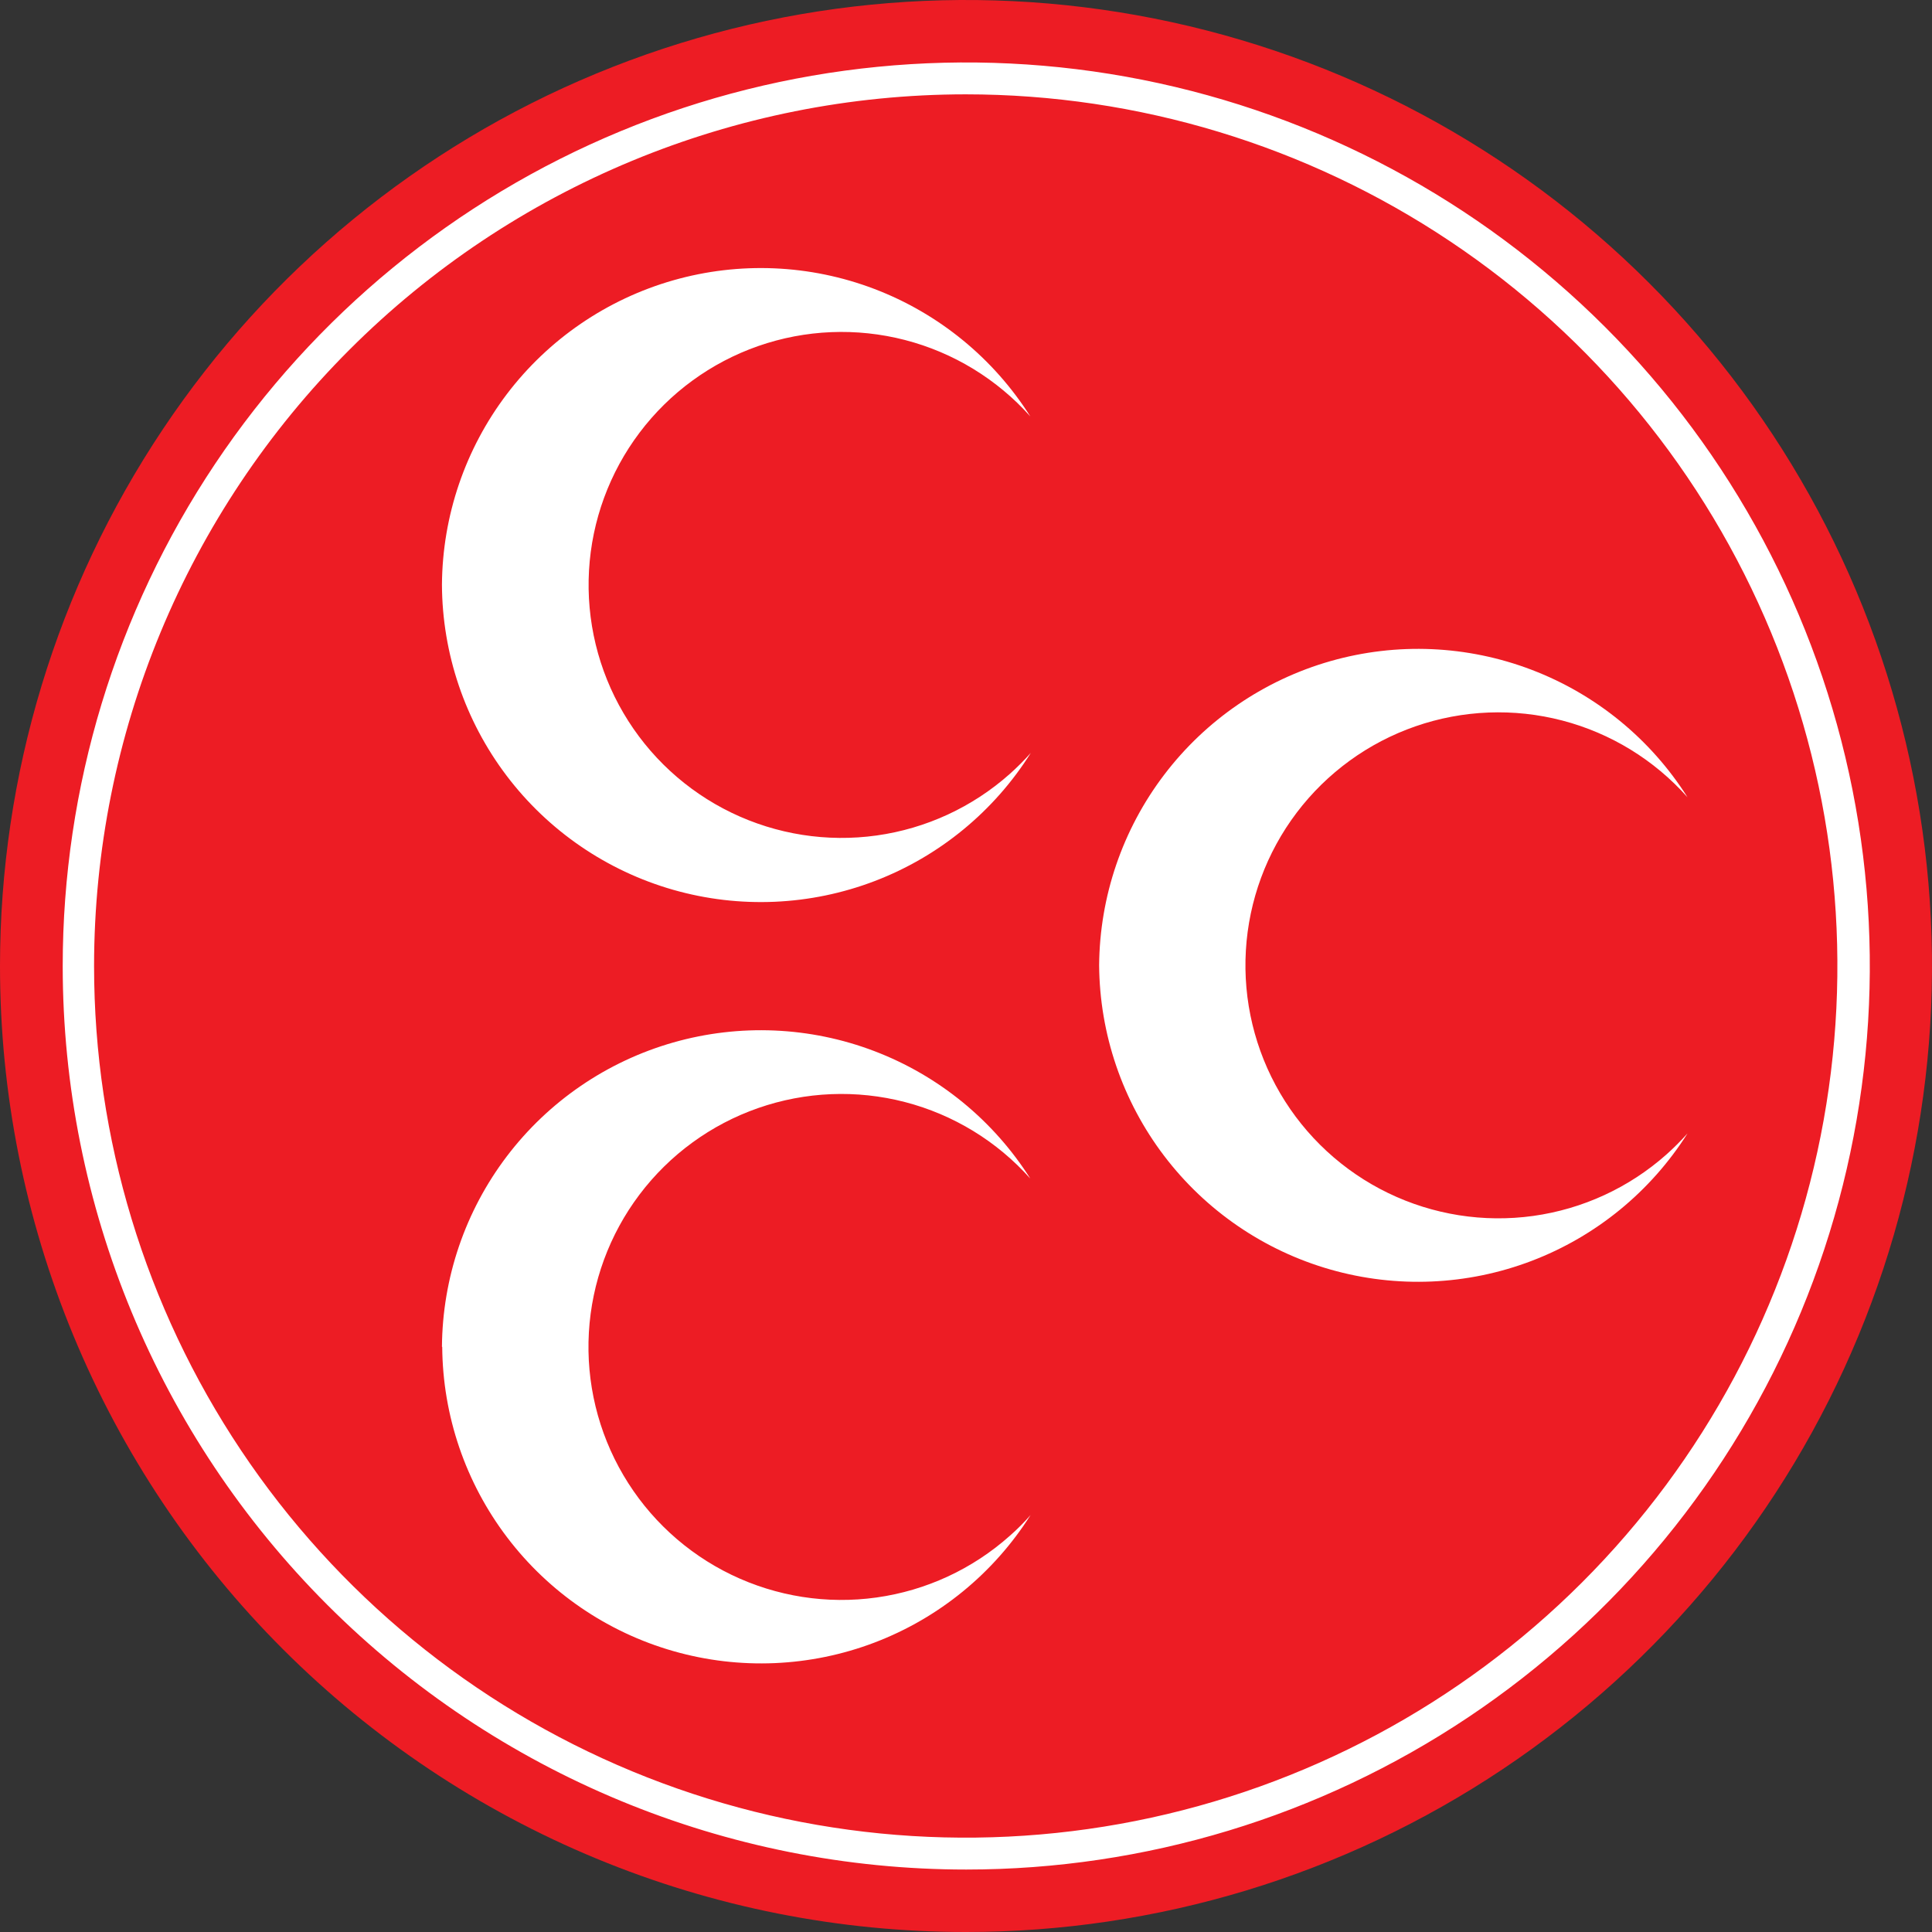 <svg width="100" height="100" viewBox="0 0 100 100" fill="none" xmlns="http://www.w3.org/2000/svg">
<rect x="0" y="0" width="100" height="100" fill="#333333" stroke="none"/>
<g clip-path="url(#clip0_20_2337)">
<path d="M0 50C0 40.111 2.932 30.444 8.427 22.221C13.921 13.999 21.73 7.59 30.866 3.806C40.002 0.022 50.056 -0.969 59.755 0.961C69.454 2.89 78.363 7.652 85.355 14.645C92.348 21.637 97.11 30.547 99.039 40.245C100.969 49.945 99.978 59.998 96.194 69.134C92.41 78.27 86.001 86.079 77.778 91.573C69.556 97.068 59.889 100 50 100C43.435 100.002 36.933 98.71 30.867 96.199C24.801 93.688 19.289 90.006 14.646 85.364C10.002 80.722 6.319 75.211 3.806 69.146C1.293 63.08 -2.48579e-07 56.579 0 50.014" fill="#ED1C24"/>
<path d="M3.246 50C3.246 40.75 5.989 31.708 11.128 24.017C16.267 16.326 23.571 10.332 32.117 6.792C40.662 3.253 50.066 2.327 59.138 4.131C68.21 5.936 76.543 10.39 83.084 16.93C89.624 23.471 94.078 31.804 95.883 40.876C97.687 49.948 96.761 59.352 93.222 67.897C89.682 76.443 83.687 83.747 75.996 88.886C68.306 94.025 59.264 96.767 50.014 96.767C37.61 96.767 25.715 91.84 16.944 83.07C8.174 74.299 3.246 62.404 3.246 50ZM4.869 50C4.869 58.923 7.516 67.646 12.473 75.066C17.43 82.485 24.477 88.268 32.721 91.683C40.965 95.097 50.036 95.991 58.788 94.25C67.54 92.509 75.579 88.212 81.889 81.903C88.199 75.593 92.496 67.554 94.236 58.802C95.977 50.05 95.084 40.978 91.669 32.734C88.254 24.491 82.471 17.444 75.052 12.487C67.632 7.529 58.91 4.883 49.986 4.883C38.022 4.887 26.548 9.641 18.088 18.102C9.628 26.562 4.873 38.035 4.869 50Z" fill="white"/>
<path d="M56.891 49.959C56.92 46.394 58.102 42.934 60.261 40.097C62.419 37.26 65.438 35.198 68.866 34.219C72.294 33.241 75.947 33.398 79.278 34.669C82.609 35.939 85.439 38.253 87.345 41.266C85.624 39.33 83.368 37.948 80.862 37.294C78.356 36.641 75.713 36.745 73.266 37.594C70.819 38.443 68.679 39.999 67.116 42.064C65.553 44.129 64.638 46.612 64.486 49.197C64.334 51.783 64.952 54.355 66.262 56.589C67.572 58.824 69.515 60.619 71.846 61.749C74.176 62.879 76.79 63.292 79.355 62.937C81.921 62.581 84.323 61.473 86.259 59.752C86.641 59.411 87.004 59.048 87.345 58.666C85.438 61.679 82.607 63.994 79.275 65.264C75.942 66.534 72.288 66.69 68.86 65.71C65.431 64.73 62.412 62.665 60.255 59.826C58.097 56.986 56.917 53.525 56.891 49.959Z" fill="white"/>
<path d="M22.875 69.711C22.901 66.145 24.08 62.684 26.238 59.844C28.395 57.005 31.414 54.94 34.843 53.96C38.272 52.98 41.926 53.136 45.258 54.406C48.59 55.676 51.422 57.991 53.329 61.004C51.605 59.071 49.347 57.692 46.84 57.042C44.333 56.392 41.689 56.5 39.243 57.353C36.798 58.205 34.66 59.764 33.1 61.832C31.54 63.899 30.629 66.383 30.48 68.969C30.332 71.555 30.954 74.126 32.268 76.359C33.581 78.591 35.527 80.384 37.859 81.51C40.192 82.636 42.806 83.046 45.371 82.686C47.936 82.327 50.337 81.215 52.27 79.491C52.651 79.158 53.009 78.799 53.342 78.418C51.436 81.432 48.604 83.746 45.272 85.016C41.939 86.286 38.285 86.442 34.857 85.462C31.428 84.482 28.409 82.418 26.252 79.578C24.094 76.739 22.914 73.277 22.889 69.711" fill="white"/>
<path d="M22.875 30.261C22.901 26.695 24.08 23.234 26.238 20.394C28.395 17.555 31.414 15.491 34.843 14.51C38.272 13.53 41.926 13.687 45.258 14.956C48.59 16.226 51.422 18.541 53.329 21.554C51.604 19.623 49.346 18.246 46.839 17.598C44.332 16.95 41.69 17.059 39.245 17.912C36.801 18.766 34.664 20.325 33.105 22.392C31.546 24.459 30.635 26.942 30.487 29.527C30.339 32.112 30.961 34.683 32.274 36.915C33.586 39.147 35.531 40.939 37.862 42.066C40.194 43.193 42.806 43.603 45.371 43.245C47.935 42.887 50.336 41.777 52.27 40.055C52.652 39.714 53.015 39.351 53.356 38.968C51.454 41.995 48.622 44.322 45.284 45.6C41.946 46.878 38.284 47.038 34.847 46.057C31.41 45.075 28.385 43.004 26.226 40.156C24.067 37.308 22.891 33.835 22.875 30.261Z" fill="white"/>
</g>
<defs>
<clipPath id="clip0_20_2337">
<rect width="100" height="100" fill="white"/>
</clipPath>
</defs>
</svg>
